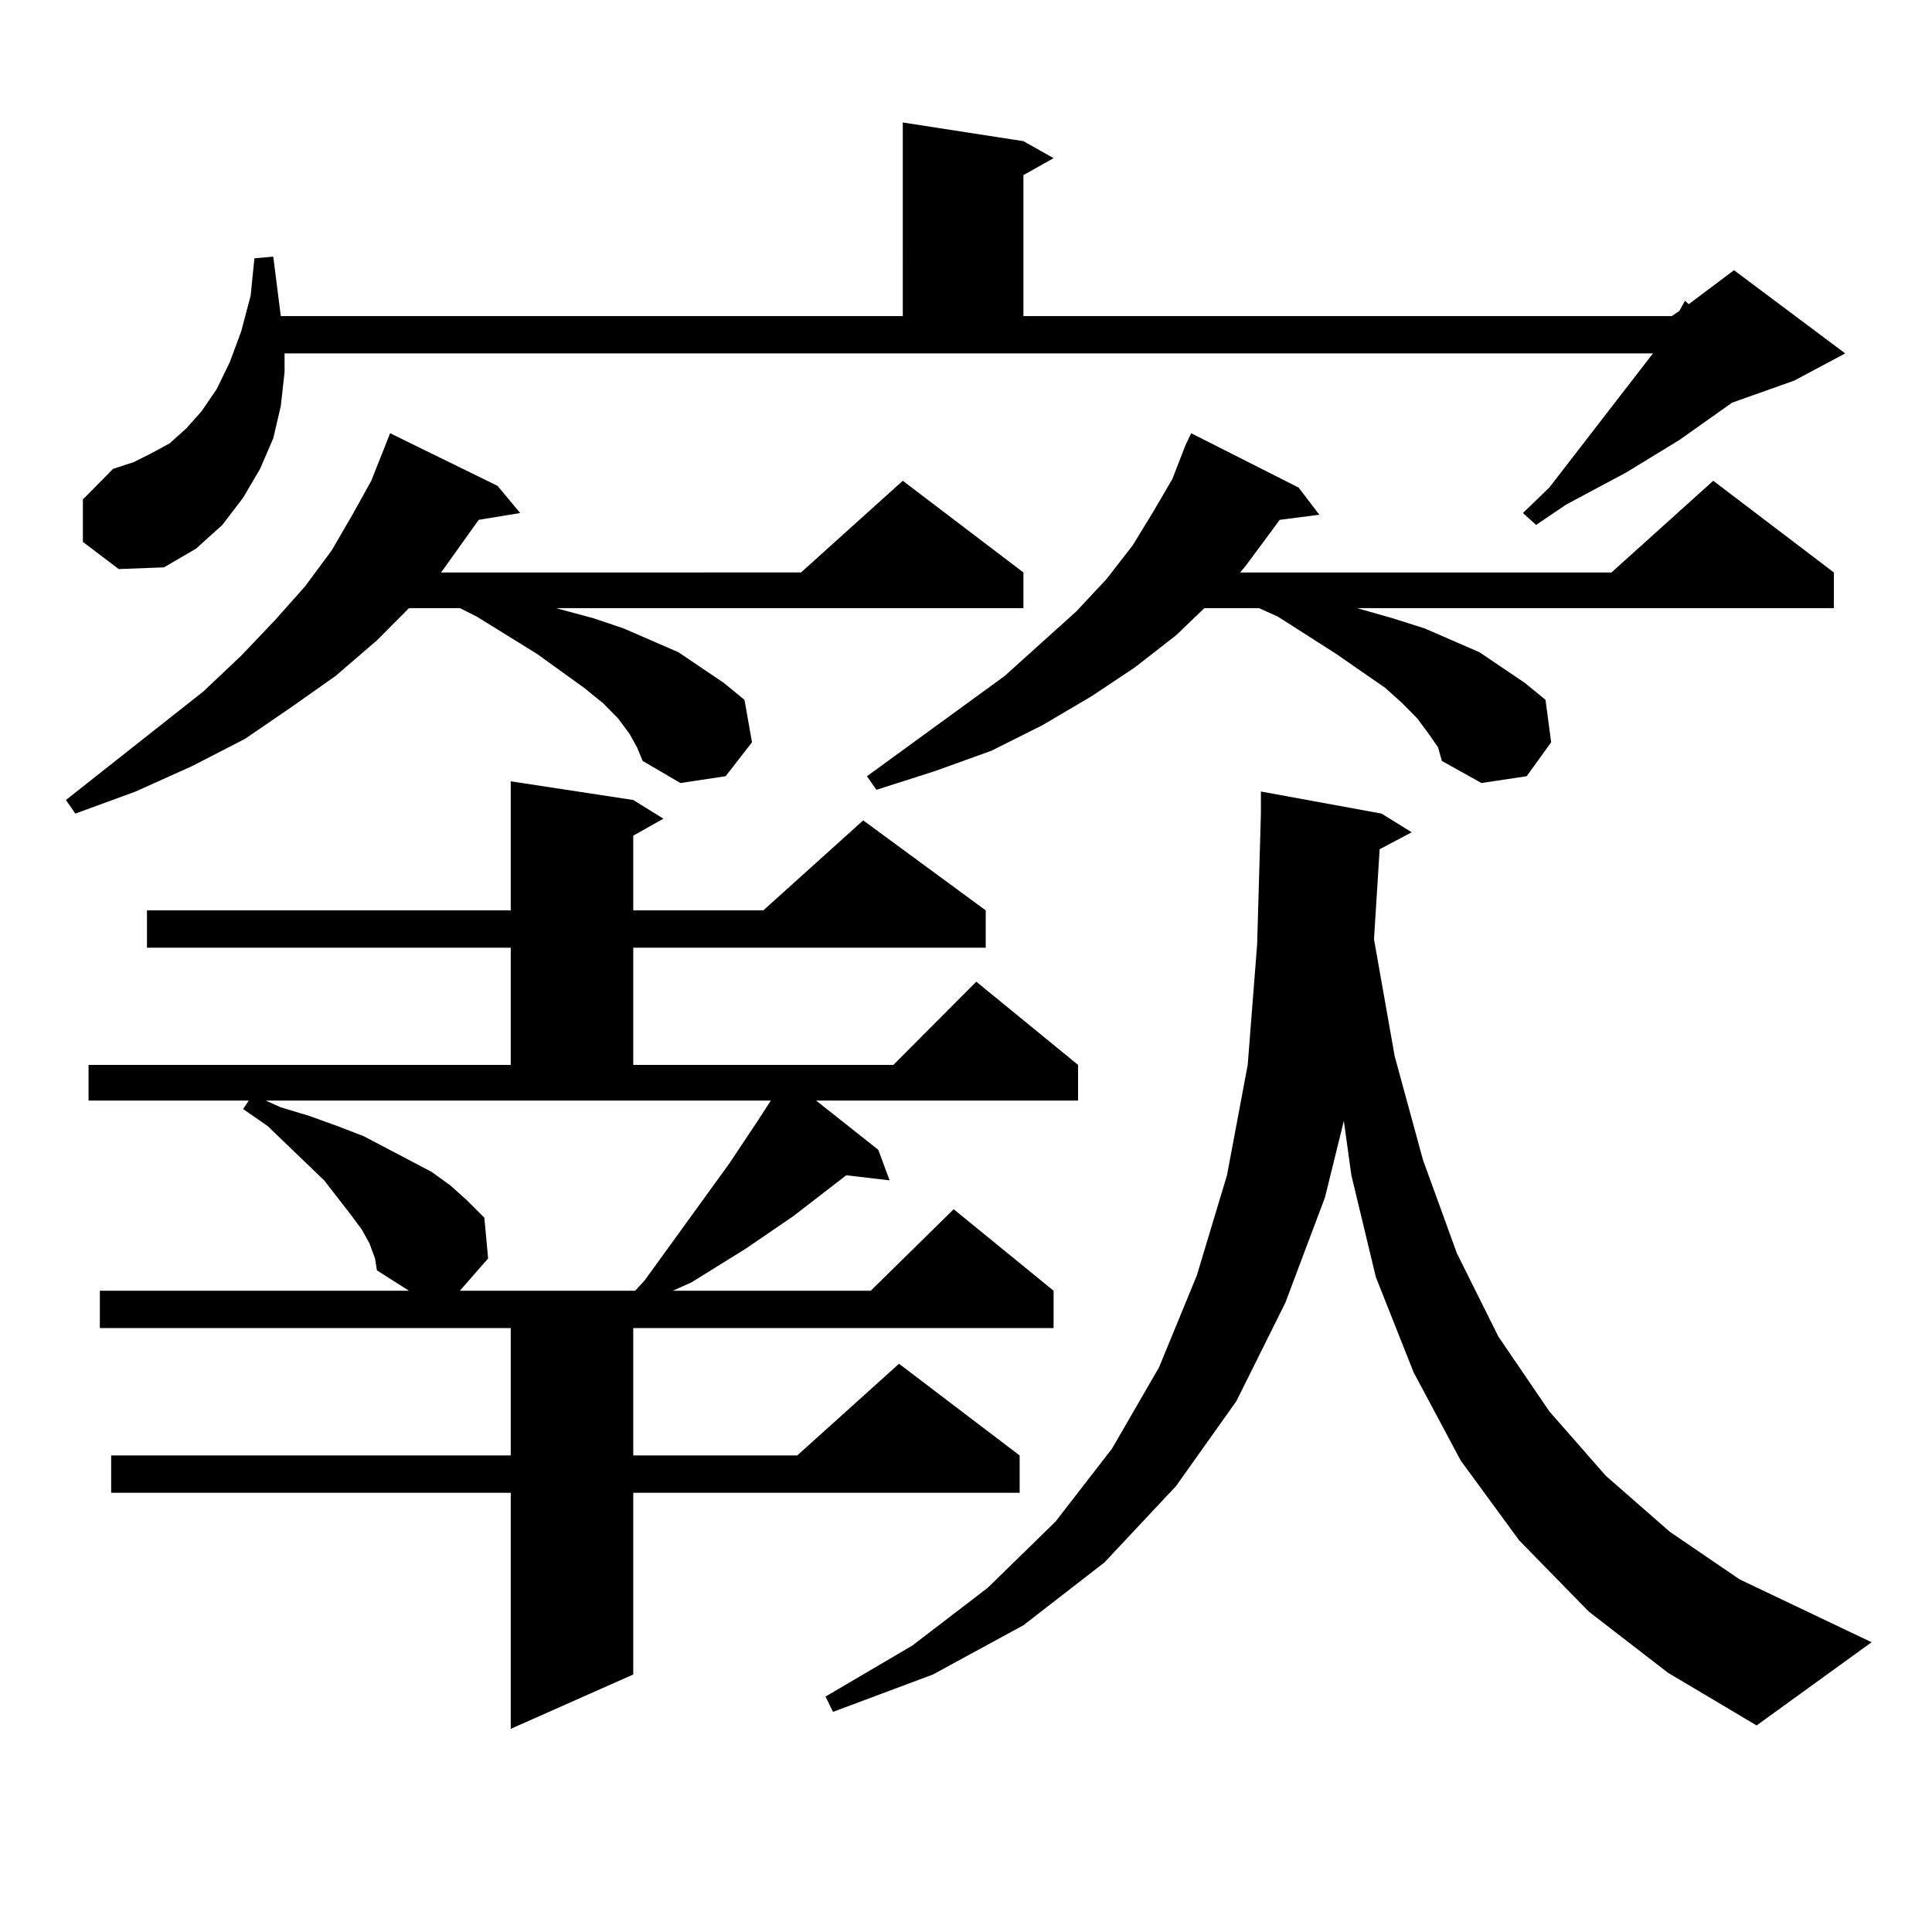 <?xml version="1.0" encoding="utf-8"?>
<!-- Generator: Adobe Illustrator 16.0.0, SVG Export Plug-In . SVG Version: 6.00 Build 0)  -->
<!DOCTYPE svg PUBLIC "-//W3C//DTD SVG 1.1//EN" "http://www.w3.org/Graphics/SVG/1.1/DTD/svg11.dtd">
<svg version="1.1" id="图层_1" xmlns="http://www.w3.org/2000/svg" xmlns:xlink="http://www.w3.org/1999/xlink" x="0px" y="0px"
	 width="1000px" height="1000px" viewBox="0 0 1000 1000" enable-background="new 0 0 1000 1000" xml:space="preserve">
<path d="M325.821,379.801l-5.854-7.91l-7.805-7.91l-9.756-7.91l-24.39-17.578l-31.219-19.336l-8.78-4.395h-26.34l-16.585,16.699
	l-21.463,18.457l-22.438,15.82l-24.39,16.699L99.486,396.5l-29.268,13.184L39,421.109l-4.878-7.031l71.218-56.25l19.512-18.457
	l17.561-18.457l15.609-17.578l13.658-18.457l10.731-18.457l9.756-17.578l9.756-24.609l55.608,27.246l11.707,14.063l-21.463,3.516
	l-17.56,24.609l-1.951,2.637H414.6l52.682-47.461l62.438,47.461v18.457H287.773l19.512,5.273l15.609,5.273l28.292,12.305
	l11.707,7.91l11.707,7.91l10.731,8.789l3.902,21.973l-13.658,17.578l-23.414,3.516l-19.512-11.426l-2.927-7.031L325.821,379.801z
	 M42.902,280.484v-21.973l15.609-15.82l10.731-3.516l8.78-4.395l9.756-5.273l8.78-7.91l7.805-8.789l7.805-11.426l6.829-14.063
	l5.854-15.82l4.878-18.457l1.951-19.336l9.756-0.879l3.902,30.762h321.943V63.395l62.438,9.668l15.609,8.789l-15.609,8.789v72.949
	H865.32l3.902-2.637l2.927-5.273l1.951,1.758l23.414-17.578l57.56,43.066l-26.341,14.063l-32.194,11.426l-27.316,19.336
	l-27.316,16.699l-31.219,16.699l-15.609,10.547l-6.829-6.152l13.658-13.184l53.657-69.434H147.29v9.668l-1.951,17.578l-3.902,16.699
	l-6.829,15.82l-8.78,14.941l-10.731,14.063L101.437,284l-16.585,9.668l-23.414,0.879L42.902,280.484z M191.191,643.473l-3.902-7.031
	l-5.854-7.91l-13.658-17.578l-29.268-28.125l-12.683-8.789l2.927-4.395H45.829v-18.457h218.531v-60.645H76.072v-19.336h188.288
	V404.41l63.413,9.668l15.609,9.668l-15.609,8.789v38.672h67.315l51.706-46.582l63.413,46.582v19.336H327.772v60.645h134.631
	l42.926-43.066l52.682,43.066v18.457H422.404l32.194,25.488l5.854,15.82l-22.438-2.637l-27.316,21.094l-24.39,16.699l-28.292,17.578
	l-9.756,4.395h102.437l42.926-42.188l51.706,42.188v19.336H327.772v65.918h84.876l52.682-47.461l62.438,47.461v19.336H327.772
	v94.043l-63.413,28.125V772.672H57.536v-19.336h206.824v-65.918H51.682v-19.336h159.996l-16.585-10.547l-0.976-6.152
	L191.191,643.473z M145.338,573.16l14.634,4.395l14.634,5.273l13.658,5.273l23.414,12.305l11.707,6.152l9.756,7.031l8.78,7.91
	l8.78,8.789l1.951,21.094l-14.634,16.699h90.729l4.878-5.273l43.901-60.645l14.634-21.973l6.829-10.547H137.534L145.338,573.16z
	 M714.104,439.566l-2.927,46.582l10.731,60.645l14.634,53.613l17.561,48.34l21.463,43.066l26.341,38.672l29.268,33.398l33.17,29.004
	l36.097,24.609l68.291,32.52l-59.511,43.066l-45.853-27.246l-40.975-31.641l-36.097-36.914l-30.243-41.309l-24.39-45.703
	l-19.512-49.219l-12.683-52.734l-3.902-28.125l-9.756,39.551l-20.487,54.492l-25.365,50.977l-31.219,43.945l-37.072,39.551
	l-41.95,32.52l-46.828,25.488l-51.706,19.336l-3.902-7.91l44.877-26.367l39.023-29.883l35.121-34.277l29.268-37.793l24.39-42.188
	l19.512-47.461l15.609-51.855l10.731-57.129l4.878-62.402l1.951-67.676v-11.426l62.438,11.426l15.609,9.668L714.104,439.566z
	 M739.47,379.801l-5.854-7.91l-7.805-7.91l-8.78-7.91l-25.365-17.578l-30.243-19.336l-9.756-4.395h-28.292l-14.634,14.063
	l-21.463,16.699l-22.438,14.941l-25.365,14.941l-26.341,13.184l-29.268,10.547l-30.243,9.668l-4.878-7.031l71.218-51.855
	l37.072-33.398l15.609-16.699l13.658-17.578l10.731-17.578l9.756-16.699l6.829-17.578l2.927-6.152l55.608,28.125l10.731,14.063
	l-20.487,2.637l-17.561,23.73l-2.927,3.516h192.19l52.682-47.461l62.438,47.461v18.457H702.397l18.536,5.273l16.585,5.273
	l28.292,12.305l11.707,7.91l11.707,7.91l10.731,8.789l2.927,21.973L790.2,401.773l-23.414,3.516l-20.487-11.426l-1.951-7.031
	L739.47,379.801z"/>
</svg>
